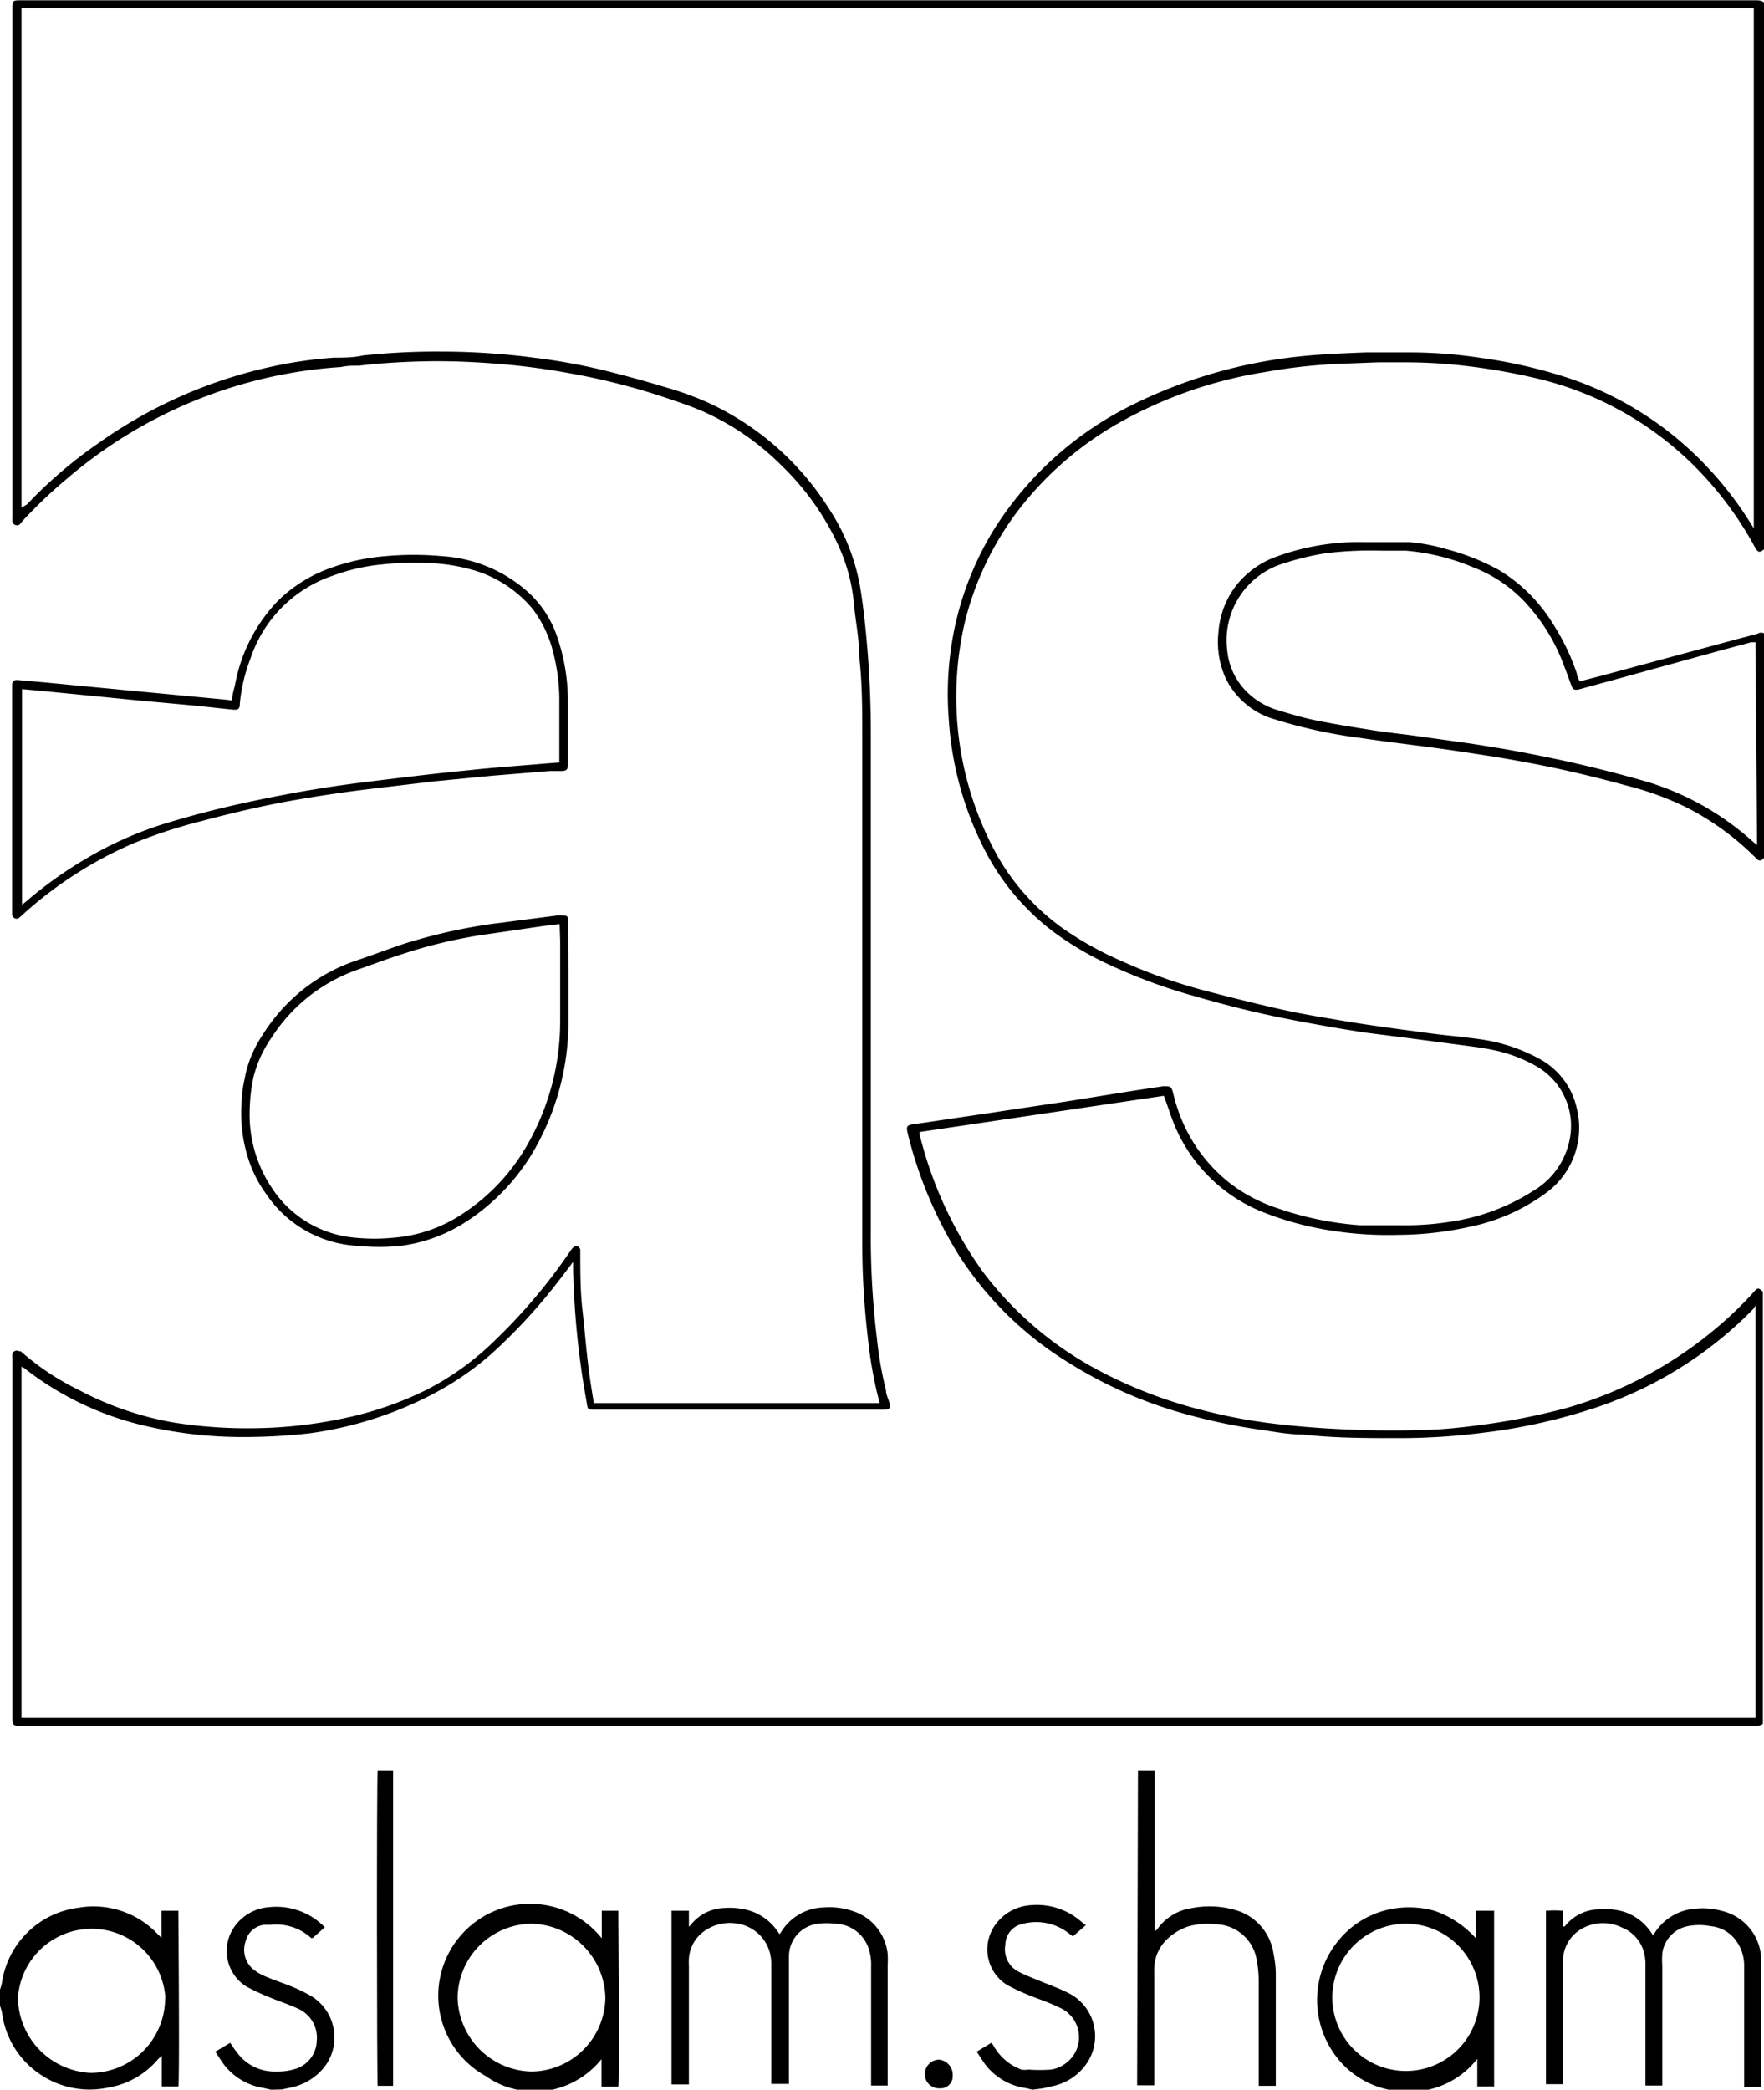 <svg id="Layer_1" data-name="Layer 1" xmlns="http://www.w3.org/2000/svg" viewBox="0 0 63.99 75.78"><path d="M64.79,20.63c-.15.13-.22.12-.32-.06a12.77,12.77,0,0,0-2.38-3.13,12,12,0,0,0-5.51-3A22.32,22.32,0,0,0,54.14,14a18.75,18.75,0,0,0-2.25-.15l-1.11,0-1.32.05a19.9,19.9,0,0,0-2.76.3,15.8,15.8,0,0,0-5.21,1.79,12.13,12.13,0,0,0-3.86,3.37,11.12,11.12,0,0,0-1.8,3.79A11.9,11.9,0,0,0,37,31.78a8.27,8.27,0,0,0,2.32,2.57,12.23,12.23,0,0,0,2.21,1.23,19.2,19.2,0,0,0,3,1.06c.88.23,1.76.45,2.64.65s1.65.32,2.48.46,1.9.28,2.86.41c.64.09,1.29.14,1.93.23a6.26,6.26,0,0,1,2.19.71A2.69,2.69,0,0,1,58,40.91,2.92,2.92,0,0,1,56.84,44a7,7,0,0,1-2.69,1.19,12.26,12.26,0,0,1-2.63.3A13.2,13.2,0,0,1,49,45.32a11.41,11.41,0,0,1-2.45-.68,5.8,5.8,0,0,1-3.17-3.19c-.13-.33-.23-.66-.36-1H43l-8.84,1.31a.28.28,0,0,0,0,.09,14.47,14.47,0,0,0,2.31,5,12.67,12.67,0,0,0,4.27,3.6,16.67,16.67,0,0,0,3.81,1.43,19.14,19.14,0,0,0,2.49.46c.58.07,1.17.12,1.75.16,1.12.07,2.25.1,3.37.07.82,0,1.64-.09,2.46-.2a24.23,24.23,0,0,0,3-.6A14.68,14.68,0,0,0,63,48.92a13.23,13.23,0,0,0,1.43-1.37c.13-.15.16-.15.32,0V63.22a.33.33,0,0,1-.24.07H1.43c-.12,0-.17-.06-.18-.19V50a1.21,1.21,0,0,1,0-.19.16.16,0,0,1,.24-.1l.06,0a9.43,9.43,0,0,0,2.12,1.41A11.57,11.57,0,0,0,7.13,52.3a17.2,17.2,0,0,0,3,.2,16.52,16.52,0,0,0,3.29-.39,12.42,12.42,0,0,0,2.85-1,10.1,10.1,0,0,0,2.5-1.81,20.29,20.29,0,0,0,2.71-3.21.76.76,0,0,1,.11-.14.15.15,0,0,1,.26.08v.09c0,.71,0,1.41.08,2.11s.13,1.36.21,2c.05.45.13.9.2,1.36H32.71l-.11-.44a16,16,0,0,1-.32-1.94,29.59,29.59,0,0,1-.2-3.27c0-.88,0-1.76,0-2.65V27.44c0-.94,0-1.88-.1-2.81,0-.68-.14-1.35-.2-2a6.54,6.54,0,0,0-.6-2.21,9.6,9.6,0,0,0-2-2.8,9.49,9.49,0,0,0-2.79-1.95c-.46-.21-.95-.37-1.42-.53a24,24,0,0,0-3.43-.88,25.36,25.36,0,0,0-2.6-.35c-.84-.07-1.68-.11-2.52-.1s-1.74.06-2.6.16c-.22,0-.44,0-.65.05a16.94,16.94,0,0,0-10,4.1A16.9,16.9,0,0,0,1.62,19.6c-.07.08-.12.2-.26.15s-.11-.18-.11-.29V1.06c0-.34,0-.34.34-.34H64.47c.11,0,.24,0,.32.08Zm-.31,27.42,0,0a.67.67,0,0,1-.09.14,14.34,14.34,0,0,1-6,3.66,20.73,20.73,0,0,1-3.83.82,23.9,23.9,0,0,1-3.05.19c-1.15,0-2.3,0-3.44-.13-.48,0-1-.09-1.44-.16A21.05,21.05,0,0,1,43.85,52a15.85,15.85,0,0,1-4.26-1.86,12.47,12.47,0,0,1-4-3.9,15.23,15.23,0,0,1-1.85-4.38c-.08-.32-.06-.35.26-.39l2.37-.35,3.07-.46L42,40.25l1-.15c.25,0,.29,0,.35.23a6.32,6.32,0,0,0,.18.62,5.71,5.71,0,0,0,1.89,2.67,5.84,5.84,0,0,0,1.71.9,11.64,11.64,0,0,0,3,.62c.48,0,1,0,1.46,0A10.4,10.4,0,0,0,53.5,45a7.57,7.57,0,0,0,2.91-1.1,2.78,2.78,0,0,0,1.32-1.82,2.49,2.49,0,0,0-1.26-2.74,5.27,5.27,0,0,0-1.54-.56c-.37-.08-.74-.12-1.1-.17l-2.13-.28-1.42-.18L49.35,38c-.68-.12-1.37-.24-2.05-.38-1.1-.22-2.18-.5-3.25-.81a19.74,19.74,0,0,1-2.93-1.08A11.41,11.41,0,0,1,39,34.49a8.7,8.7,0,0,1-2.37-2.75,12,12,0,0,1-1.41-4.91,11.7,11.7,0,0,1,.24-3.49,11.27,11.27,0,0,1,1.46-3.53,12.4,12.4,0,0,1,5-4.44A17.79,17.79,0,0,1,48,13.63c.78-.08,1.55-.11,2.33-.14.48,0,1,0,1.43,0a17.13,17.13,0,0,1,2.77.2,18.12,18.12,0,0,1,2.92.65,12.22,12.22,0,0,1,4.23,2.31,12.88,12.88,0,0,1,2.64,3.06l.1.16h0V1H1.58s0,.08,0,.12q0,9,0,18s0,0,0,0h0L1.78,19a16.19,16.19,0,0,1,2.55-2.19A17.1,17.1,0,0,1,10.68,14a15.49,15.49,0,0,1,2.24-.32c.35,0,.7,0,1.05-.08a25.31,25.31,0,0,1,2.89-.14,26,26,0,0,1,3.3.22,22,22,0,0,1,2.55.46c.77.19,1.53.4,2.29.63a11.09,11.09,0,0,1,1.46.53,10.23,10.23,0,0,1,4.42,3.87,7.48,7.48,0,0,1,1.15,3c.11.7.18,1.42.24,2.13.08,1,.12,2,.12,3q0,9,0,18a30.51,30.51,0,0,0,.22,3.94,13.59,13.59,0,0,0,.33,1.89c0,.16.09.31.13.47s0,.22-.16.23H22.33c-.18,0-.21,0-.24-.22-.08-.45-.16-.91-.22-1.37a30.31,30.31,0,0,1-.28-3.56c0-.06,0-.11,0-.21l-.15.2c-.2.26-.4.53-.61.79a19.81,19.81,0,0,1-2.22,2.36,10.79,10.79,0,0,1-2.14,1.46A13.59,13.59,0,0,1,12,52.69a21.5,21.5,0,0,1-2.54.13A15.45,15.45,0,0,1,6,52.4a11.12,11.12,0,0,1-4.31-2.07l-.11-.06V63c.22,0,62.76,0,62.9,0Z" transform="translate(-0.8 -0.71)"/><path d="M64.79,31.82c-.12.13-.18.13-.3,0A9.86,9.86,0,0,0,62,30a10.86,10.86,0,0,0-2.15-.79c-1.24-.34-2.5-.64-3.77-.87-.79-.15-1.59-.27-2.39-.39s-1.31-.18-2-.27-1-.13-1.54-.21a18.11,18.11,0,0,1-3.09-.67,2.84,2.84,0,0,1-1.8-1.5A3.18,3.18,0,0,1,45,23.64,3.14,3.14,0,0,1,45.6,22a3.24,3.24,0,0,1,1.52-1.11,8.69,8.69,0,0,1,3.19-.52c.54,0,1.07,0,1.6,0a6.58,6.58,0,0,1,1.38.26,8.2,8.2,0,0,1,1.9.76,5.81,5.81,0,0,1,1.93,1.92A8.1,8.1,0,0,1,58,25.13c0,.09.06.19.1.29l.81-.21,4.82-1.3.83-.22a.24.24,0,0,1,.26,0ZM64.48,24l-.15,0-1.16.31-3.63,1-1.43.39c-.23.06-.26,0-.33-.19s-.16-.45-.25-.67a6.77,6.77,0,0,0-1.36-2.24,5.06,5.06,0,0,0-1.91-1.31,8.08,8.08,0,0,0-2.46-.61l-.89,0a13.6,13.6,0,0,0-2,.09,9.76,9.76,0,0,0-1.51.36,2.91,2.91,0,0,0-2.08,3.18A2.43,2.43,0,0,0,46,25.77a2.7,2.7,0,0,0,1.21.71c.43.13.87.26,1.31.35.69.14,1.38.25,2.08.36.5.08,1,.13,1.52.2l2,.28c.64.1,1.27.2,1.9.32s1.47.29,2.19.46,1.58.39,2.37.62a10.09,10.09,0,0,1,3.84,2.19l.12.09Z" transform="translate(-0.8 -0.71)"/><path d="M.8,72.86a1.82,1.82,0,0,0,.07-.25,3.21,3.21,0,0,1,2.78-2.72,3.2,3.2,0,0,1,2.91,1,.88.88,0,0,1,.1.1V70h.61c0,.13.05,6.08,0,6.37H6.67V75.26c-.07.07-.12.1-.16.15a3,3,0,0,1-1.77,1A3.2,3.2,0,0,1,2.36,76,3.19,3.19,0,0,1,.87,73.68a2,2,0,0,0-.07-.23Zm6,.31a2.68,2.68,0,0,0-5.35,0,2.77,2.77,0,0,0,2.63,2.71A2.71,2.71,0,0,0,6.79,73.17Z" transform="translate(-0.8 -0.71)"/><path d="M10.63,76.49l-.26-.06a2.25,2.25,0,0,1-1.51-.94l-.25-.38.54-.32c.08.11.14.22.22.31a1.68,1.68,0,0,0,1.44.73,2.13,2.13,0,0,0,.75-.11,1.09,1.09,0,0,0,.73-1,1.15,1.15,0,0,0-.68-1.17c-.35-.16-.72-.28-1.08-.43a8.08,8.08,0,0,1-.79-.37,1.52,1.52,0,0,1-.47-2.12,1.68,1.68,0,0,1,1.29-.76,2.45,2.45,0,0,1,1.93.64.75.75,0,0,1,.09.09l-.44.39-.05,0a1.89,1.89,0,0,0-1.49-.48l-.22,0a.78.78,0,0,0-.67.6.92.92,0,0,0,.26,1,1.9,1.9,0,0,0,.43.26c.28.12.57.22.86.33s.53.23.79.37a1.76,1.76,0,0,1,.56,2.54,2.09,2.09,0,0,1-1.25.8l-.33.07Z" transform="translate(-0.8 -0.71)"/><path d="M38.25,76.49,38,76.43a2.24,2.24,0,0,1-1.56-1l-.21-.32.53-.32a.47.47,0,0,1,.09.12,1.92,1.92,0,0,0,1,.85.8.8,0,0,0,.26,0,5.49,5.49,0,0,0,.81,0,1.17,1.17,0,0,0,.57-.25,1.17,1.17,0,0,0-.26-2c-.36-.18-.74-.3-1.11-.45a8.08,8.08,0,0,1-.79-.37,1.52,1.52,0,0,1-.46-2.13,1.71,1.71,0,0,1,1.31-.76,2.44,2.44,0,0,1,1.86.61,1,1,0,0,0,.15.11l-.47.41-.16-.12a1.91,1.91,0,0,0-1.68-.33.78.78,0,0,0-.61.75.91.91,0,0,0,.52,1c.21.11.43.19.64.28.39.16.79.3,1.16.49a1.75,1.75,0,0,1,.57,2.62,2,2,0,0,1-1.22.75l-.3.07Z" transform="translate(-0.8 -0.71)"/><path d="M9.22,26.11c0-.21.07-.4.11-.59a5.93,5.93,0,0,1,1.53-3,5.17,5.17,0,0,1,1.79-1.16,7.61,7.61,0,0,1,2.11-.48,11.22,11.22,0,0,1,2.09,0,5.14,5.14,0,0,1,3.07,1.27A3.82,3.82,0,0,1,21,23.77a7.13,7.13,0,0,1,.4,2.33c0,.76,0,1.52,0,2.28v.07c0,.16-.05.21-.21.22l-.45,0-2.08.17-2.07.2-2.28.27c-1,.12-1.94.26-2.91.43s-2.19.45-3.27.74a18.4,18.4,0,0,0-2.51.82,14.58,14.58,0,0,0-4,2.58l-.11.1a.16.16,0,0,1-.27-.12V25.57c0-.16.05-.21.22-.2l1,.09,1.77.17,2.21.21,2.53.24Zm11.87,2.25v-.23c0-.64,0-1.28,0-1.92a6.94,6.94,0,0,0-.23-1.87,4.27,4.27,0,0,0-.74-1.55,4.41,4.41,0,0,0-2.06-1.38,6.91,6.91,0,0,0-1.91-.29,10.75,10.75,0,0,0-1.5.06,7,7,0,0,0-1.76.4,4.75,4.75,0,0,0-3,3,6.13,6.13,0,0,0-.39,1.64c0,.22-.07.24-.29.22L7.9,26.3l-2.08-.19L4,25.93l-1.74-.17-.66-.06v7.82l.16-.13a14.74,14.74,0,0,1,2.09-1.5,13.51,13.51,0,0,1,2.79-1.27c1-.31,2-.57,3-.79.84-.18,1.69-.35,2.54-.49s1.46-.22,2.2-.31c1.14-.14,2.29-.28,3.44-.39.91-.1,1.83-.16,2.75-.24Z" transform="translate(-0.8 -0.71)"/><path d="M33,76.34H32.4V72a1.77,1.77,0,0,0-.08-.6,1.31,1.31,0,0,0-1.23-.93,2.5,2.5,0,0,0-.61,0,1.19,1.19,0,0,0-1.06,1.19v4.62h-.64V72a1.83,1.83,0,0,0-.05-.47,1.45,1.45,0,0,0-1.22-1.07,1.6,1.6,0,0,0-1.29.38,1.33,1.33,0,0,0-.43.9,2.25,2.25,0,0,0,0,.26v4.3h-.63V70h.63v.58l.07-.07a1.61,1.61,0,0,1,1.21-.61,2.64,2.64,0,0,1,.79.06,1.92,1.92,0,0,1,1.13.76l.09.13,0,0,.05-.07a1.87,1.87,0,0,1,1.55-.9,2.64,2.64,0,0,1,1.08.14A1.83,1.83,0,0,1,33,71.56,3.77,3.77,0,0,1,33,72v4.3Z" transform="translate(-0.8 -0.71)"/><path d="M61.13,76.34h-.64v-.22c0-1.38,0-2.76,0-4.14a1.65,1.65,0,0,0-.06-.49,1.33,1.33,0,0,0-.79-.88,1.56,1.56,0,0,0-1.38,0,1.34,1.34,0,0,0-.76,1.28v4.4h-.62V70a4.27,4.27,0,0,1,.62,0v.57l.06,0a1.61,1.61,0,0,1,1.18-.62,2.54,2.54,0,0,1,.95.08,1.9,1.9,0,0,1,1,.75l.07.1,0,0s0,0,.06-.07a1.92,1.92,0,0,1,1.53-.89,2.66,2.66,0,0,1,.93.09,1.85,1.85,0,0,1,1.41,1.78c0,.26,0,.51,0,.76v3.84h-.62v-.21q0-2.09,0-4.17a1.52,1.52,0,0,0-.29-.92,1.27,1.27,0,0,0-.92-.53,2.16,2.16,0,0,0-.84,0,1.15,1.15,0,0,0-.92,1,3.15,3.15,0,0,0,0,.44v4.34Z" transform="translate(-0.8 -0.71)"/><path d="M22.63,71V70h.6c0,.13.05,6.15,0,6.38h-.61v-1l0,0a3.17,3.17,0,0,1-1.74,1.1,3.46,3.46,0,0,1-1.36,0A2.92,2.92,0,0,1,18.43,76a3.33,3.33,0,1,1,4.2-5Zm-2.54,4.83a2.71,2.71,0,0,0,2.67-2.68,2.74,2.74,0,0,0-2.69-2.68,2.71,2.71,0,0,0-2.67,2.68A2.74,2.74,0,0,0,20.09,75.83Z" transform="translate(-0.8 -0.71)"/><path d="M54.34,71V70H55c0,.14,0,6.15,0,6.37h-.61v-1l0,0a3.12,3.12,0,0,1-2.76,1.18,3.21,3.21,0,0,1-2.21-1.08,3.39,3.39,0,0,1,0-4.47A3.24,3.24,0,0,1,51,70a3.45,3.45,0,0,1,1.83,0A3.61,3.61,0,0,1,54.34,71Zm-5.21,2.14a2.67,2.67,0,1,0,2.69-2.67A2.68,2.68,0,0,0,49.13,73.14Z" transform="translate(-0.8 -0.71)"/><path d="M42.08,64.91h.61c0,.24,0,.48,0,.72v5.12l.09-.08A1.84,1.84,0,0,1,44,69.91,3.39,3.39,0,0,1,45.7,70,1.93,1.93,0,0,1,47,71.57a3.63,3.63,0,0,1,.08.73c0,1.3,0,2.61,0,3.91v.14h-.62c0-.08,0-.15,0-.22,0-1.18,0-2.37,0-3.55a4,4,0,0,0-.07-.78,1.54,1.54,0,0,0-1.49-1.31,2.55,2.55,0,0,0-1,.08,2.05,2.05,0,0,0-.74.44,1.51,1.51,0,0,0-.49,1.18v4.14h-.62Z" transform="translate(-0.8 -0.71)"/><path d="M21.42,36.16c0,.59,0,1.17,0,1.75a9.37,9.37,0,0,1-1.08,4.21,7.67,7.67,0,0,1-2.8,3,5.71,5.71,0,0,1-2.22.77,7.73,7.73,0,0,1-1.52,0A4.27,4.27,0,0,1,10.45,44a4.44,4.44,0,0,1-.6-1.14,5.42,5.42,0,0,1-.28-2.26c0-.32.08-.64.14-.95a4.19,4.19,0,0,1,.59-1.37,6.53,6.53,0,0,1,1.35-1.57,6.38,6.38,0,0,1,2.08-1.17c.57-.19,1.14-.41,1.71-.6a19.86,19.86,0,0,1,3.23-.73L21,33.91h.2c.15,0,.21,0,.21.19s0,.43,0,.65Zm-.32-1.94-.59.07-1.92.28a17.86,17.86,0,0,0-3.14.72c-.55.17-1.09.38-1.64.57a6.17,6.17,0,0,0-1.75.94,6.06,6.06,0,0,0-1.39,1.51A4.39,4.39,0,0,0,10,39.75a6.13,6.13,0,0,0-.14,1.14,4.78,4.78,0,0,0,.79,2.88,4,4,0,0,0,3,1.82,7.12,7.12,0,0,0,1.46,0,5.23,5.23,0,0,0,2.24-.72,7.27,7.27,0,0,0,2.61-2.7,9,9,0,0,0,1.16-4.47c0-1,0-1.92,0-2.89Z" transform="translate(-0.8 -0.71)"/><path d="M14.5,64.91h.56c0,.15,0,11.23,0,11.44H14.5C14.47,76.2,14.46,65.11,14.5,64.91Z" transform="translate(-0.8 -0.71)"/><path d="M34.35,75.92a.52.52,0,0,1,.52-.52.55.55,0,0,1,.49.57.44.44,0,0,1-.48.47A.51.51,0,0,1,34.35,75.92Z" transform="translate(-0.8 -0.71)"/></svg>